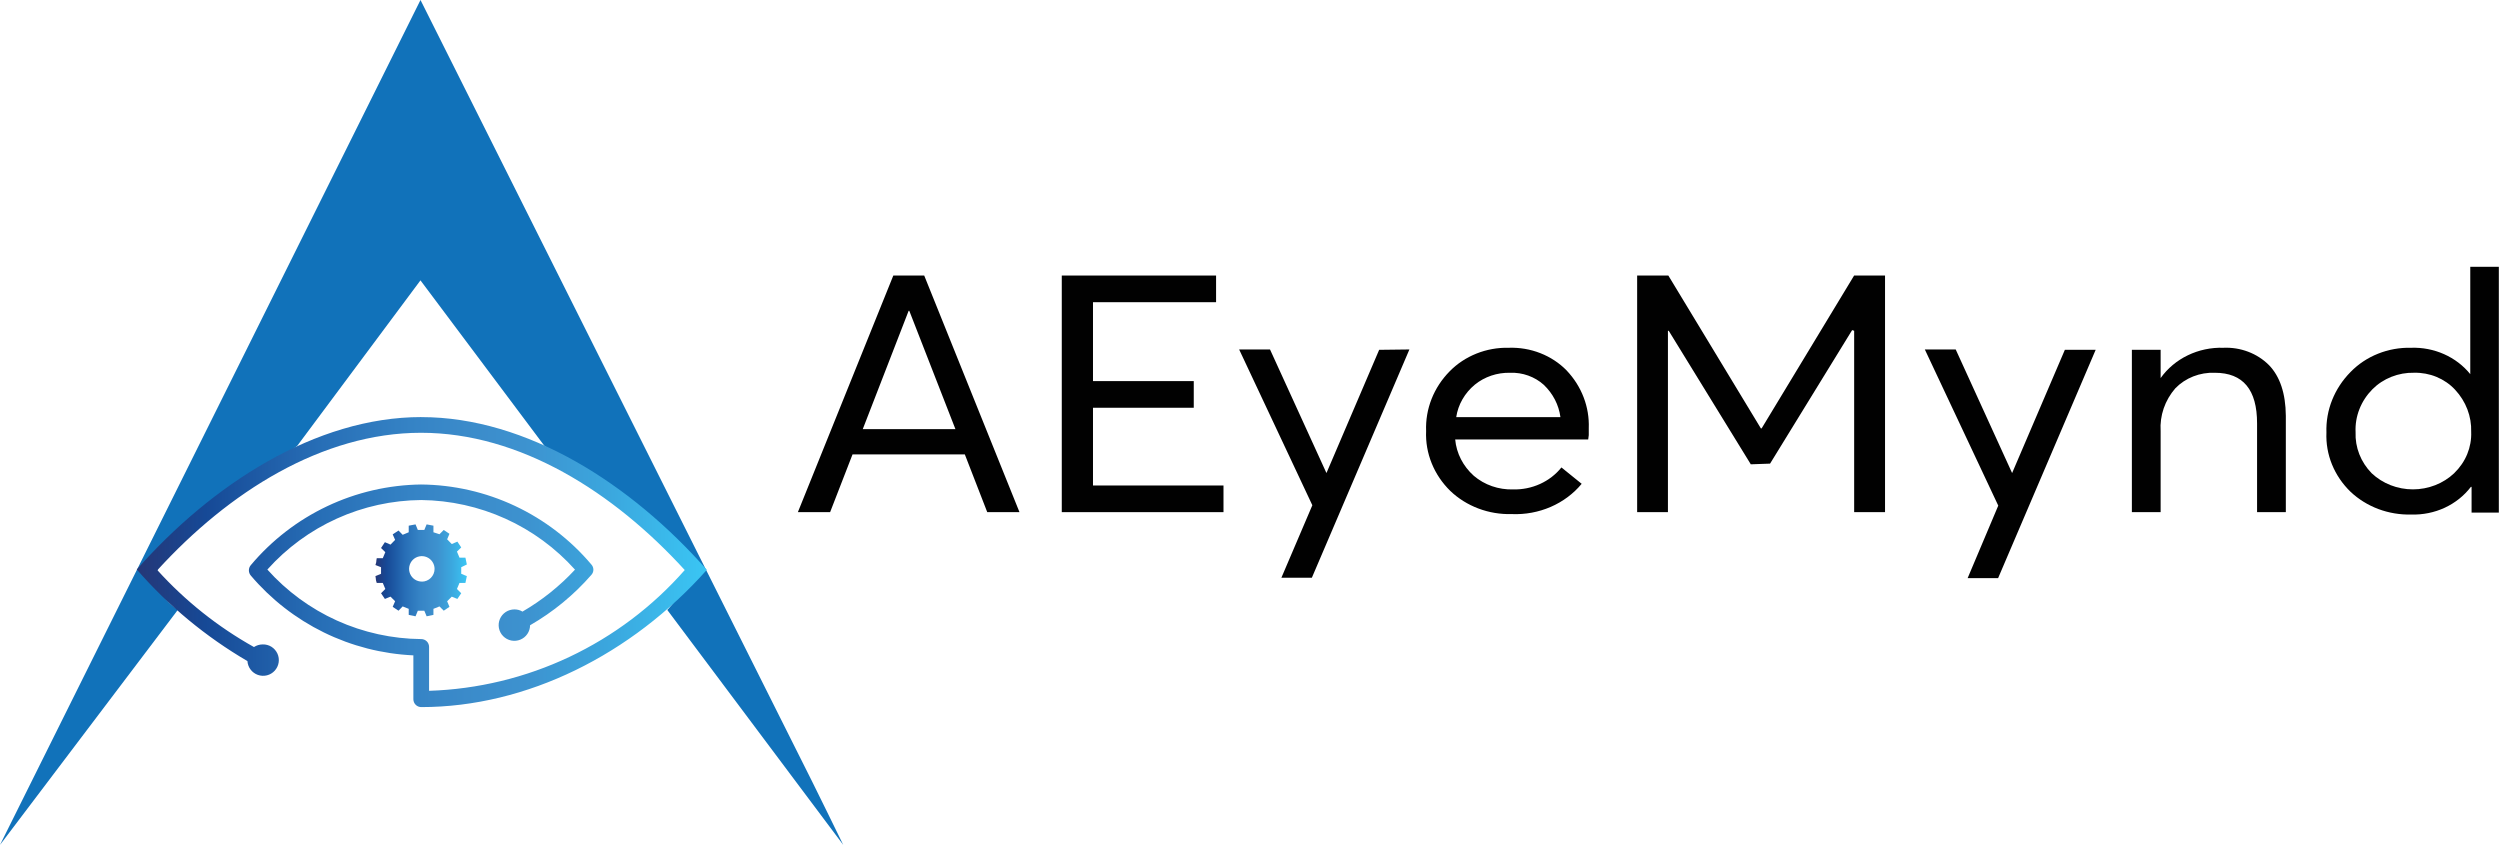 <svg width="877" height="297" viewBox="0 0 877 297" fill="none" xmlns="http://www.w3.org/2000/svg">
<g clip-path="url(#clip0_559_42)">
<path d="M147.51 0L0 296.39L62.41 213.91C62.41 213.91 46.32 204.05 61.39 191.24C76.47 178.43 104.3 156.36 104.3 156.36L147.5 98.35L190.94 156.36C190.94 156.36 224.81 181.63 236.22 191.24C247.63 200.85 234.08 213.96 234.08 213.96L295.81 296.39C295.81 296.39 286.06 276.4 284.86 274.09L147.51 0Z" fill="#1172BA"/>
<path d="M147.78 146.31C110.7 146.31 74.2 170.04 47.99 199.78C59.09 212.53 72.2 223.38 86.8 231.91C86.87 232.99 87.25 234.02 87.91 234.89C88.56 235.75 89.45 236.4 90.47 236.76C91.49 237.12 92.59 237.17 93.64 236.91C94.69 236.65 95.64 236.08 96.37 235.28C97.1 234.48 97.58 233.49 97.75 232.42C97.92 231.35 97.77 230.26 97.32 229.28C96.87 228.3 96.14 227.47 95.23 226.89C94.31 226.32 93.25 226.03 92.17 226.06C91.07 226.06 90 226.39 89.09 226.98C76.4 219.89 64.96 210.78 55.21 200.01C80.19 172.62 113.03 151.82 147.71 151.82C182.39 151.82 215.2 172.58 240.21 199.97C228.95 212.78 215.18 223.15 199.76 230.44C184.33 237.73 167.58 241.78 150.52 242.34V226.93C150.52 226.57 150.45 226.21 150.31 225.87C150.17 225.54 149.97 225.23 149.71 224.98C149.45 224.73 149.15 224.52 148.81 224.39C148.47 224.25 148.11 224.19 147.75 224.19C137.55 224.1 127.49 221.89 118.19 217.69C108.9 213.49 100.59 207.4 93.79 199.8C100.59 192.2 108.9 186.11 118.19 181.91C127.48 177.71 137.55 175.5 147.75 175.41C157.95 175.52 168.01 177.75 177.3 181.95C186.59 186.15 194.9 192.24 201.71 199.83C196.34 205.62 190.13 210.58 183.29 214.55C182.44 214.04 181.47 213.77 180.48 213.78C179.39 213.78 178.32 214.09 177.41 214.69C176.5 215.29 175.79 216.14 175.36 217.15C174.94 218.15 174.82 219.26 175.02 220.33C175.23 221.4 175.74 222.39 176.51 223.16C177.28 223.94 178.25 224.47 179.32 224.69C180.39 224.91 181.5 224.81 182.51 224.4C183.52 223.99 184.39 223.29 185 222.39C185.61 221.49 185.94 220.43 185.95 219.34C194.05 214.68 201.32 208.7 207.46 201.66C207.91 201.16 208.16 200.52 208.16 199.85C208.16 199.18 207.91 198.54 207.46 198.04C200.11 189.33 190.96 182.32 180.64 177.47C170.32 172.62 159.08 170.06 147.68 169.96C136.28 170.11 125.04 172.71 114.73 177.6C104.43 182.49 95.3 189.54 87.97 198.27C87.54 198.78 87.31 199.42 87.31 200.08C87.31 200.74 87.54 201.38 87.97 201.89C95.04 210.23 103.76 217.02 113.57 221.84C123.39 226.66 134.09 229.4 145.01 229.9V245.31C145.01 246.03 145.31 246.73 145.82 247.24C146.33 247.75 147.02 248.04 147.75 248.05C184.83 248.05 221.6 229.56 247.96 199.9C221.44 169.81 184.9 146.32 147.79 146.32L147.78 146.31Z" fill="url(#paint0_linear_559_42)"/>
<path d="M163.77 198.01C163.5 196.66 163.54 196.97 163.27 195.62H161.19L160.3 193.5L161.8 192.04C161.03 190.88 161.18 191.15 160.45 190L158.48 190.85L156.86 189.19L157.67 187.26L155.67 185.91L154.17 187.41L152.05 186.72V184.41L149.66 183.95L148.85 185.91H146.58L145.77 183.95L143.38 184.41V186.72L141.26 187.61L139.8 186.11L137.76 187.46L138.61 189.39L136.99 191.05L135.02 190.2L133.67 192.24L135.17 193.7L134.28 195.82H132.16C131.89 197.17 132.16 196.86 131.7 198.21L133.67 198.98V201.29L131.7 202.1C131.97 203.41 131.7 203.14 132.16 204.49H134.28L135.17 206.61L133.67 208.11L135.02 210.11L136.99 209.3L138.61 210.92L137.76 212.88L139.8 214.23L141.26 212.73L143.38 213.58V215.7L145.77 216.2L146.58 214.24H148.85L149.66 216.2L152.05 215.7V213.58L154.17 212.73L155.67 214.23L157.67 212.88L156.86 210.92L158.48 209.3L160.45 210.11L161.8 208.11L160.3 206.61L161.19 204.49H163.27C163.54 203.14 163.5 203.41 163.77 202.1L161.8 201.29V198.98L163.77 198.02V198.01ZM148.01 204.02C147.12 204.02 146.26 203.77 145.52 203.29C144.78 202.8 144.2 202.11 143.86 201.29C143.52 200.47 143.42 199.57 143.59 198.71C143.76 197.84 144.18 197.04 144.8 196.41C145.42 195.78 146.22 195.35 147.09 195.18C147.96 195 148.86 195.09 149.68 195.43C150.5 195.77 151.2 196.34 151.69 197.08C152.18 197.82 152.45 198.68 152.45 199.57C152.45 200.75 151.98 201.88 151.15 202.72C150.32 203.56 149.19 204.03 148.01 204.04V204.02Z" fill="url(#paint1_linear_559_42)"/>
<path d="M324.21 96.65H313.38L279.9 179.65H291.21L299.07 159.4H338.46L346.32 179.65H357.63L324.21 96.65ZM302.66 150.53L318.75 109.03H318.98L335.16 150.53H302.67H302.66Z" fill="#010101"/>
<path d="M383.42 170.3V143.04H418.77V133.69H383.42V106.01H426.6V96.66H372.47V179.66H429.2V170.31H383.42V170.3Z" fill="#010101"/>
<path d="M483.81 122.72L465.32 165.95L445.52 122.59H434.69L460.37 177.24L449.51 202.67H460.2L494.42 122.59L483.82 122.72H483.81Z" fill="#010101"/>
<path d="M549.59 129.97C547.02 127.34 543.86 125.26 540.36 123.89C536.85 122.51 533.06 121.87 529.26 122C525.38 121.91 521.52 122.6 517.95 124.03C514.37 125.46 511.16 127.58 508.54 130.26C502.94 135.94 499.97 143.48 500.28 151.22C500.11 155.08 500.78 158.92 502.24 162.53C503.7 166.14 505.92 169.43 508.76 172.21C511.56 174.89 514.93 176.99 518.64 178.39C522.35 179.79 526.33 180.45 530.34 180.34C535.03 180.54 539.71 179.67 543.97 177.83C548.24 175.98 551.97 173.2 554.85 169.72L547.75 163.98C545.78 166.44 543.21 168.43 540.26 169.77C537.31 171.11 534.06 171.77 530.78 171.69C525.7 171.83 520.77 170.12 517.01 166.91C513.25 163.55 510.92 159.02 510.48 154.16H557.14L557.34 152.67V150.2C557.62 142.77 554.85 135.53 549.59 129.98V129.97ZM510.84 146.34C511.5 141.93 513.82 137.88 517.37 134.94C520.79 132.15 525.2 130.67 529.73 130.77C531.9 130.69 534.07 131.02 536.1 131.75C538.13 132.48 539.99 133.58 541.55 134.99C544.78 138.06 546.83 142.05 547.4 146.33H510.83L510.84 146.34Z" fill="#010101"/>
<path d="M650.43 96.65L617.97 150.29H617.72L585.25 96.65H574.31V179.65H585.11V116.04H585.39L614.18 162.88L620.94 162.64L649.73 115.8L650.44 116.04V179.65H661.27V96.65H650.44H650.43Z" fill="#010101"/>
<path d="M724.35 122.72L705.85 165.95L686.06 122.59H675.23L700.99 177.37L690.25 202.8H700.94L735.16 122.72H724.36H724.35Z" fill="#010101"/>
<path d="M795.9 128.03C793.87 126 791.39 124.42 788.64 123.38C785.89 122.34 782.94 121.87 779.98 122C775.65 121.86 771.35 122.77 767.5 124.63C763.64 126.49 760.36 129.24 757.95 132.63V122.72H747.86V179.66H757.95V151.23C757.6 145.8 759.44 140.44 763.1 136.22C764.85 134.41 767 132.99 769.4 132.04C771.8 131.1 774.39 130.66 776.99 130.77C786.87 130.77 791.8 136.69 791.78 148.54V179.65H801.87V145.85C801.8 137.99 799.81 132.04 795.9 128.02V128.03Z" fill="#010101"/>
<path d="M866.57 93.6V131.25C864.15 128.26 861 125.85 857.38 124.24C853.76 122.63 849.79 121.86 845.79 122C841.82 121.91 837.87 122.61 834.21 124.08C830.55 125.54 827.27 127.72 824.59 130.48C818.89 136.24 815.84 143.88 816.11 151.73C815.95 155.56 816.61 159.37 818.07 162.95C819.53 166.53 821.75 169.79 824.59 172.53C827.37 175.15 830.7 177.21 834.36 178.58C838.02 179.95 841.95 180.6 845.88 180.5C849.94 180.62 853.98 179.8 857.62 178.11C861.26 176.42 864.41 173.91 866.78 170.8H867.03V179.81H876.59V93.59H866.58L866.57 93.6ZM860.91 166.02C859.01 167.81 856.76 169.23 854.28 170.2C851.8 171.17 849.14 171.67 846.45 171.67C843.76 171.67 841.1 171.17 838.62 170.2C836.14 169.23 833.89 167.81 831.99 166.02C828.15 162.1 826.12 156.91 826.34 151.59C826.21 148.84 826.67 146.1 827.69 143.51C828.7 140.93 830.26 138.56 832.25 136.55C834.12 134.67 836.38 133.19 838.9 132.19C841.42 131.19 844.13 130.7 846.87 130.76C849.58 130.7 852.28 131.2 854.76 132.23C857.24 133.26 859.46 134.79 861.24 136.71C865.05 140.79 867.07 146.08 866.89 151.51C867 154.17 866.52 156.81 865.51 159.29C864.49 161.77 862.95 164.03 860.98 165.93L860.93 166.01L860.91 166.02Z" fill="#010101"/>
</g>
<defs>
<linearGradient id="paint0_linear_559_42" x1="47.99" y1="197.18" x2="247.95" y2="197.18" gradientUnits="userSpaceOnUse">
<stop stop-color="#253777"/>
<stop offset="0.12" stop-color="#164996"/>
<stop offset="0.32" stop-color="#276EB6"/>
<stop offset="0.48" stop-color="#3583C5"/>
<stop offset="0.58" stop-color="#3B8BCA"/>
<stop offset="0.68" stop-color="#3D92CF"/>
<stop offset="0.83" stop-color="#3BA7DE"/>
<stop offset="1" stop-color="#3AC6F4"/>
</linearGradient>
<linearGradient id="paint1_linear_559_42" x1="131.74" y1="200.06" x2="163.77" y2="200.06" gradientUnits="userSpaceOnUse">
<stop stop-color="#253777"/>
<stop offset="0.12" stop-color="#164996"/>
<stop offset="0.32" stop-color="#276EB6"/>
<stop offset="0.48" stop-color="#3583C5"/>
<stop offset="0.58" stop-color="#3B8BCA"/>
<stop offset="0.68" stop-color="#3D92CF"/>
<stop offset="0.83" stop-color="#3BA7DE"/>
<stop offset="1" stop-color="#3AC6F4"/>
</linearGradient>
<clipPath id="clip0_559_42">
<rect width="876.58" height="296.39" fill="white"/>
</clipPath>
</defs>
</svg>
